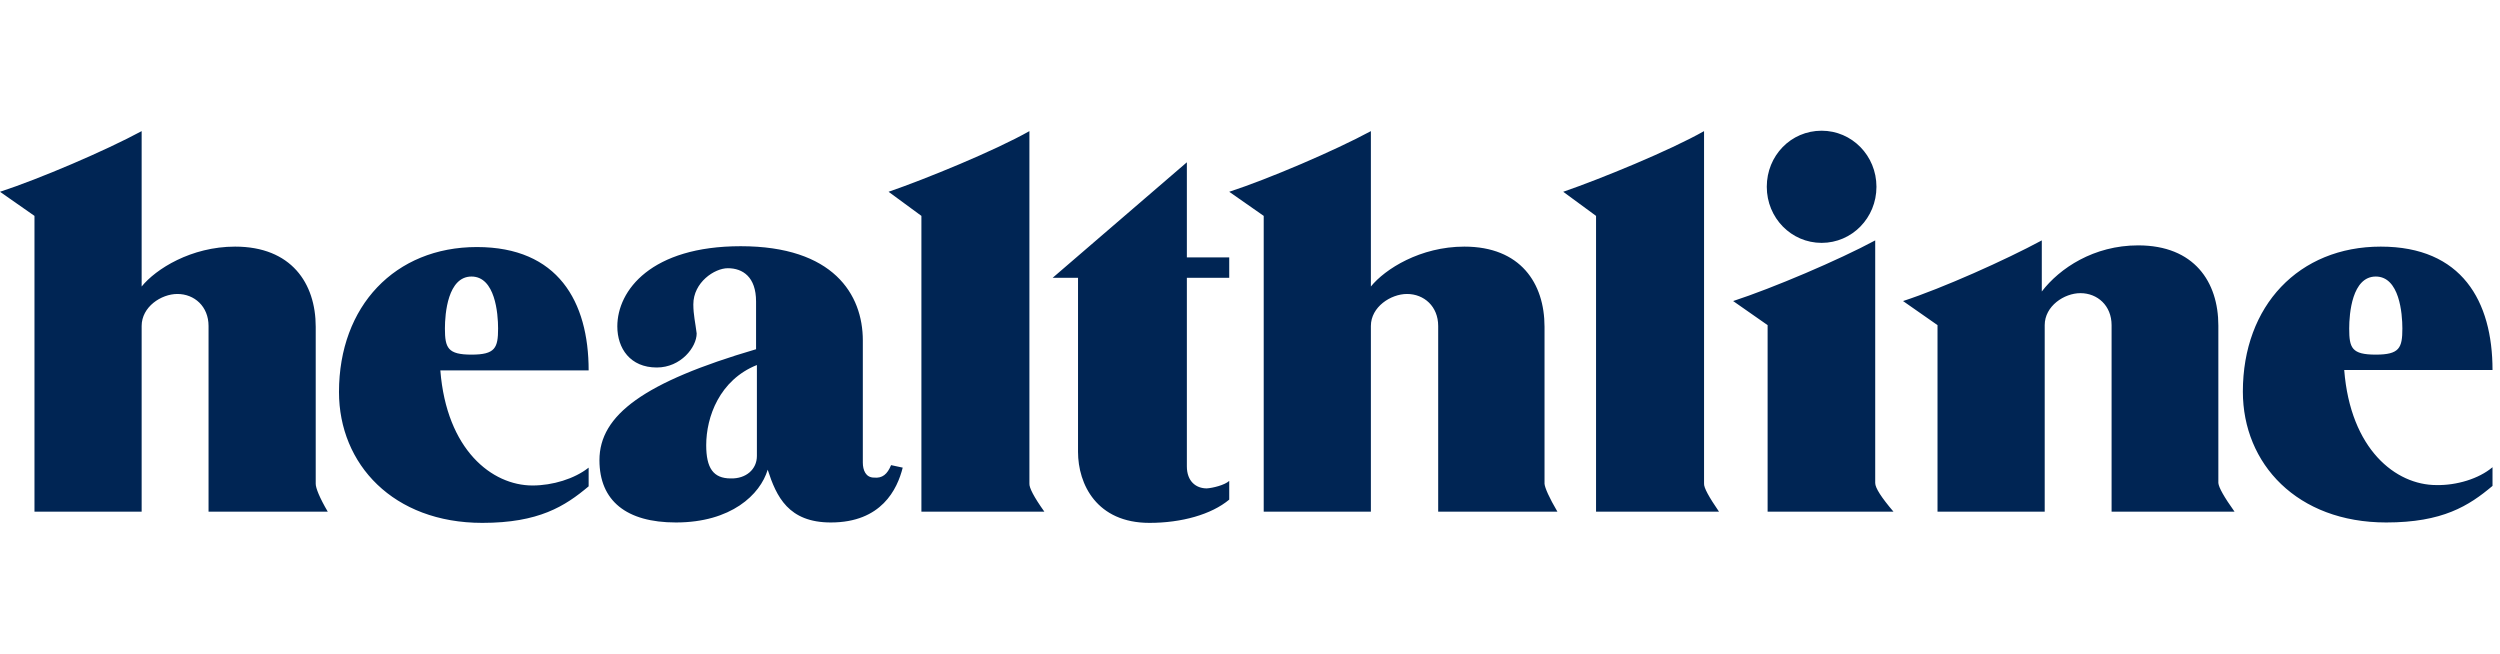 <?xml version="1.0" standalone="no"?>
<!DOCTYPE svg PUBLIC "-//W3C//DTD SVG 20010904//EN"
 "http://www.w3.org/TR/2001/REC-SVG-20010904/DTD/svg10.dtd">
<svg width="153" height="40" viewBox="0 0 153 40" fill="#002554" xmlns="http://www.w3.org/2000/svg">
<path d="M20.059 31.314H12.763V19.949C12.763 18.754 11.898 17.991 10.856 17.991C9.864 17.991 8.669 18.78 8.669 19.949V31.314H2.11V13.212L0 11.737C2.415 10.949 6.458 9.22 8.669 8.025V17.534C9.534 16.466 11.695 15.093 14.39 15.093C17.822 15.093 19.322 17.331 19.322 20V29.61C19.322 29.864 19.551 30.449 20.059 31.314ZM95.314 31.314H88.017V19.949C88.017 18.754 87.153 17.991 86.11 17.991C85.119 17.991 83.898 18.78 83.898 19.949V31.314H77.339V13.212L75.229 11.737C77.644 10.949 81.686 9.22 83.898 8.025V17.534C84.763 16.466 86.924 15.093 89.619 15.093C93.051 15.093 94.525 17.331 94.525 20V29.61C94.551 29.864 94.805 30.449 95.314 31.314ZM36.025 28.619V29.763C34.576 30.983 32.975 32 29.517 32C24.076 32 20.746 28.415 20.746 23.991C20.746 18.729 24.178 15.119 29.186 15.119C34.144 15.119 36.025 18.449 36.025 22.669H26.949C27.331 27.525 30.102 29.712 32.593 29.712C33.814 29.712 35.161 29.305 36.025 28.619ZM28.856 21.703C30.305 21.703 30.483 21.297 30.483 20.102C30.483 19.186 30.305 16.924 28.856 16.924C27.407 16.924 27.229 19.186 27.229 20.102C27.229 21.297 27.407 21.703 28.856 21.703ZM152.542 28.593V29.737C151.093 30.958 149.492 31.975 146.034 31.975C140.593 31.975 137.263 28.39 137.263 23.966C137.263 18.703 140.695 15.093 145.703 15.093C150.661 15.093 152.542 18.424 152.542 22.644H143.466C143.847 27.5 146.619 29.686 149.11 29.686C150.331 29.712 151.703 29.305 152.542 28.593ZM145.398 21.703C146.847 21.703 147.025 21.297 147.025 20.102C147.025 19.186 146.847 16.924 145.398 16.924C143.949 16.924 143.771 19.186 143.771 20.102C143.771 21.297 143.924 21.703 145.398 21.703ZM54.534 28.466L55.246 28.619C54.915 29.941 53.949 31.975 50.847 31.975C48.254 31.975 47.517 30.398 46.983 28.746C46.525 30.271 44.746 31.975 41.364 31.975C38.339 31.975 36.686 30.652 36.686 28.161C36.686 25.39 39.432 23.381 46.271 21.373V18.449C46.271 16.949 45.458 16.415 44.542 16.415C43.729 16.415 42.432 17.28 42.432 18.627C42.432 19.263 42.559 19.771 42.636 20.407C42.636 21.246 41.669 22.491 40.195 22.491C38.568 22.491 37.78 21.322 37.78 19.975C37.78 17.763 39.864 15.068 45.331 15.068C51 15.068 52.805 18.017 52.805 20.839V28.314C52.805 28.771 52.983 29.229 53.492 29.229C54 29.28 54.305 29.025 54.534 28.466ZM46.322 27.907V22.339C44.034 23.254 43.22 25.517 43.22 27.246C43.22 28.644 43.653 29.28 44.72 29.28C45.661 29.305 46.322 28.72 46.322 27.907ZM63.915 31.314H56.39V13.212L54.381 11.737C56.669 10.949 60.89 9.22 63 8.025V29.585C62.975 29.839 63.28 30.424 63.915 31.314ZM105.203 31.314H97.678V13.212L95.669 11.737C97.958 10.949 102.178 9.22 104.288 8.025V29.585C104.263 29.839 104.593 30.424 105.203 31.314ZM75.229 29.432V30.576C74.136 31.491 72.305 32 70.347 32C67.119 32 65.975 29.636 65.975 27.652V17H64.424L72.636 9.932V15.754H75.229V17H72.636V28.542C72.636 29.458 73.195 29.89 73.856 29.89C74.237 29.864 74.949 29.686 75.229 29.432ZM111.483 14.864C109.627 14.864 108.127 13.339 108.127 11.432C108.127 9.525 109.602 8 111.483 8C113.339 8 114.839 9.525 114.839 11.432C114.839 13.339 113.339 14.864 111.483 14.864ZM115.881 31.314H108.178V19.898L106.068 18.424C108.483 17.636 112.551 15.907 114.763 14.712V29.559C114.763 29.864 115.144 30.449 115.881 31.314ZM136.754 31.314H129.229V19.898C129.229 18.703 128.364 17.941 127.322 17.941C126.331 17.941 125.136 18.729 125.136 19.898V31.314H118.576V19.898L116.466 18.424C118.881 17.636 122.746 15.907 124.958 14.712V17.839C126.051 16.415 128.136 15.017 130.856 15.017C134.288 15.017 135.763 17.254 135.763 19.924V29.559C135.788 29.839 136.119 30.424 136.754 31.314Z"></path>
</svg>
